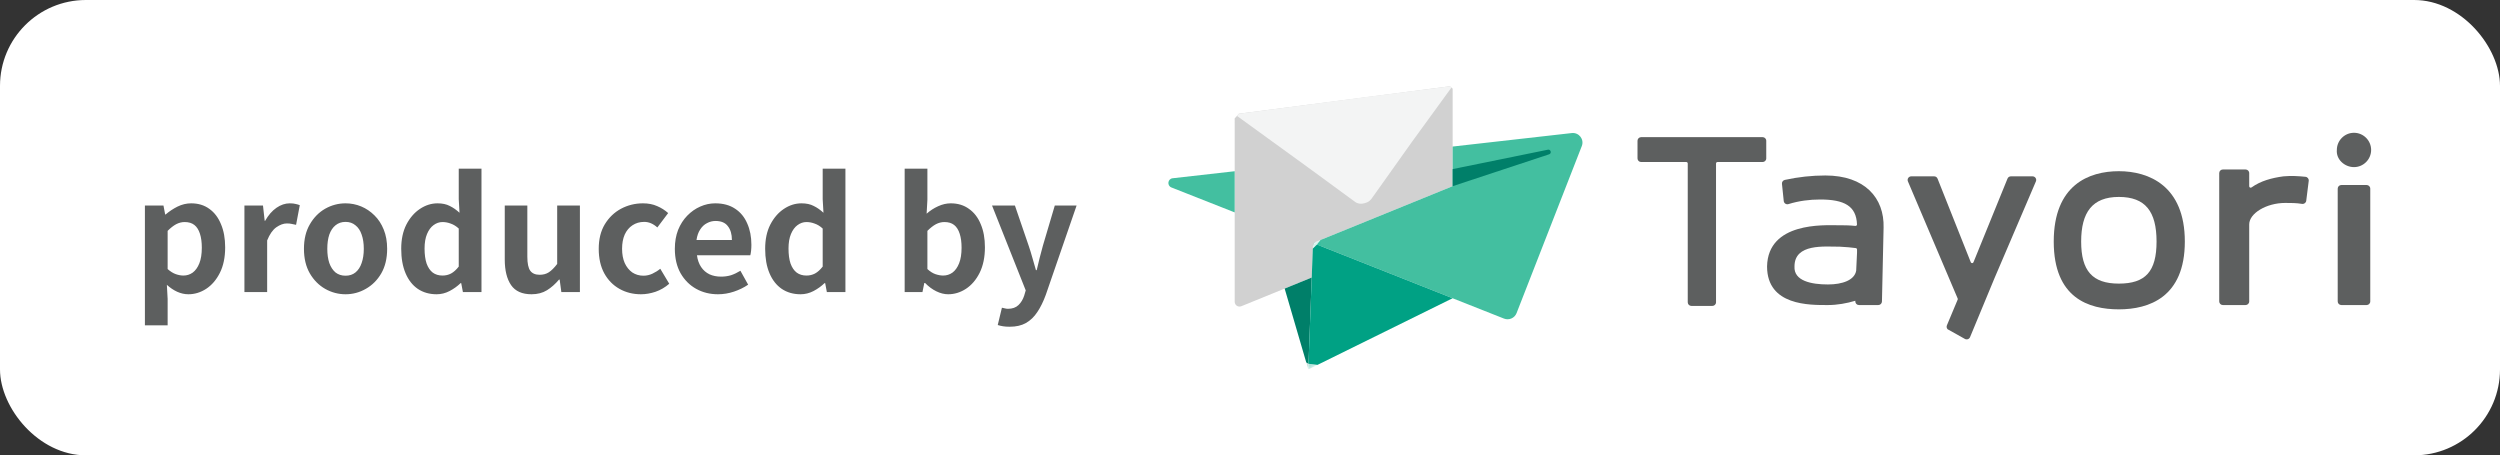 <svg width="291" height="53" viewBox="0 0 291 53" fill="none" xmlns="http://www.w3.org/2000/svg">
<rect x="0" y="0" width="291" height="53" fill="#333333" stroke="none"/>
<rect width="291" height="53" rx="10" fill="white"/>
<path d="M16.867 37.87V23.92H19.027L19.225 24.964H19.279C19.699 24.604 20.161 24.298 20.665 24.046C21.181 23.794 21.709 23.668 22.249 23.668C23.077 23.668 23.785 23.884 24.373 24.316C24.961 24.736 25.411 25.33 25.723 26.098C26.047 26.854 26.209 27.754 26.209 28.798C26.209 29.95 26.005 30.934 25.597 31.75C25.189 32.566 24.655 33.19 23.995 33.622C23.347 34.042 22.657 34.252 21.925 34.252C21.493 34.252 21.061 34.156 20.629 33.964C20.209 33.772 19.807 33.502 19.423 33.154L19.513 34.792V37.87H16.867ZM21.349 32.074C21.745 32.074 22.105 31.96 22.429 31.732C22.753 31.492 23.011 31.132 23.203 30.652C23.395 30.172 23.491 29.566 23.491 28.834C23.491 28.198 23.419 27.658 23.275 27.214C23.131 26.758 22.915 26.416 22.627 26.188C22.339 25.96 21.961 25.846 21.493 25.846C21.157 25.846 20.827 25.93 20.503 26.098C20.191 26.266 19.861 26.524 19.513 26.872V31.318C19.837 31.606 20.155 31.804 20.467 31.912C20.779 32.02 21.073 32.074 21.349 32.074ZM28.451 34V23.92H30.611L30.809 25.702H30.863C31.235 25.042 31.673 24.538 32.177 24.19C32.681 23.842 33.197 23.668 33.725 23.668C34.013 23.668 34.241 23.692 34.409 23.74C34.589 23.776 34.751 23.824 34.895 23.884L34.463 26.17C34.271 26.122 34.097 26.086 33.941 26.062C33.797 26.026 33.611 26.008 33.383 26.008C32.999 26.008 32.591 26.158 32.159 26.458C31.739 26.758 31.385 27.268 31.097 27.988V34H28.451ZM40.222 34.252C39.382 34.252 38.59 34.042 37.846 33.622C37.114 33.202 36.52 32.602 36.064 31.822C35.608 31.03 35.38 30.076 35.38 28.96C35.38 27.844 35.608 26.896 36.064 26.116C36.52 25.324 37.114 24.718 37.846 24.298C38.59 23.878 39.382 23.668 40.222 23.668C40.858 23.668 41.464 23.788 42.04 24.028C42.616 24.268 43.132 24.616 43.588 25.072C44.044 25.516 44.404 26.068 44.668 26.728C44.932 27.376 45.064 28.12 45.064 28.96C45.064 30.076 44.836 31.03 44.38 31.822C43.924 32.602 43.324 33.202 42.58 33.622C41.848 34.042 41.062 34.252 40.222 34.252ZM40.222 32.092C40.678 32.092 41.062 31.966 41.374 31.714C41.698 31.45 41.938 31.084 42.094 30.616C42.262 30.148 42.346 29.596 42.346 28.96C42.346 28.324 42.262 27.772 42.094 27.304C41.938 26.836 41.698 26.476 41.374 26.224C41.062 25.96 40.678 25.828 40.222 25.828C39.766 25.828 39.376 25.96 39.052 26.224C38.74 26.476 38.5 26.836 38.332 27.304C38.176 27.772 38.098 28.324 38.098 28.96C38.098 29.596 38.176 30.148 38.332 30.616C38.5 31.084 38.74 31.45 39.052 31.714C39.376 31.966 39.766 32.092 40.222 32.092ZM50.824 34.252C49.983 34.252 49.252 34.042 48.627 33.622C48.016 33.202 47.541 32.596 47.206 31.804C46.87 31.012 46.702 30.064 46.702 28.96C46.702 27.868 46.9 26.932 47.295 26.152C47.703 25.36 48.231 24.748 48.88 24.316C49.528 23.884 50.212 23.668 50.931 23.668C51.495 23.668 51.969 23.77 52.353 23.974C52.749 24.166 53.127 24.43 53.487 24.766L53.398 23.182V19.636H56.044V34H53.883L53.685 32.956H53.614C53.242 33.316 52.816 33.622 52.336 33.874C51.855 34.126 51.352 34.252 50.824 34.252ZM51.508 32.074C51.867 32.074 52.197 31.996 52.498 31.84C52.809 31.672 53.109 31.402 53.398 31.03V26.602C53.097 26.326 52.785 26.134 52.462 26.026C52.15 25.906 51.831 25.846 51.508 25.846C51.136 25.846 50.788 25.966 50.464 26.206C50.151 26.434 49.9 26.776 49.708 27.232C49.516 27.688 49.419 28.252 49.419 28.924C49.419 29.62 49.498 30.202 49.654 30.67C49.822 31.138 50.062 31.492 50.373 31.732C50.685 31.96 51.063 32.074 51.508 32.074ZM61.867 34.252C60.776 34.252 59.983 33.898 59.492 33.19C58.999 32.47 58.754 31.474 58.754 30.202V23.92H61.382V29.878C61.382 30.658 61.495 31.204 61.724 31.516C61.952 31.828 62.318 31.984 62.822 31.984C63.23 31.984 63.584 31.888 63.883 31.696C64.195 31.492 64.519 31.168 64.856 30.724V23.92H67.501V34H65.341L65.144 32.542H65.072C64.639 33.058 64.171 33.472 63.667 33.784C63.163 34.096 62.563 34.252 61.867 34.252ZM74.606 34.252C73.682 34.252 72.848 34.042 72.104 33.622C71.36 33.202 70.772 32.602 70.34 31.822C69.908 31.03 69.692 30.076 69.692 28.96C69.692 27.844 69.926 26.896 70.394 26.116C70.874 25.324 71.504 24.718 72.284 24.298C73.076 23.878 73.928 23.668 74.84 23.668C75.464 23.668 76.016 23.776 76.496 23.992C76.976 24.196 77.402 24.466 77.774 24.802L76.514 26.476C76.274 26.26 76.028 26.098 75.776 25.99C75.524 25.882 75.26 25.828 74.984 25.828C74.468 25.828 74.012 25.96 73.616 26.224C73.232 26.476 72.932 26.836 72.716 27.304C72.512 27.772 72.41 28.324 72.41 28.96C72.41 29.596 72.512 30.148 72.716 30.616C72.932 31.084 73.226 31.45 73.598 31.714C73.982 31.966 74.414 32.092 74.894 32.092C75.254 32.092 75.602 32.014 75.938 31.858C76.274 31.702 76.58 31.51 76.856 31.282L77.9 33.028C77.42 33.448 76.886 33.76 76.298 33.964C75.722 34.156 75.158 34.252 74.606 34.252ZM83.574 34.252C82.638 34.252 81.792 34.042 81.036 33.622C80.28 33.202 79.674 32.596 79.218 31.804C78.774 31.012 78.552 30.064 78.552 28.96C78.552 28.144 78.678 27.412 78.93 26.764C79.194 26.116 79.548 25.564 79.992 25.108C80.448 24.64 80.952 24.286 81.504 24.046C82.068 23.794 82.65 23.668 83.25 23.668C84.174 23.668 84.948 23.878 85.572 24.298C86.196 24.706 86.664 25.276 86.976 26.008C87.3 26.728 87.462 27.556 87.462 28.492C87.462 28.732 87.45 28.966 87.426 29.194C87.402 29.41 87.372 29.584 87.336 29.716H81.126C81.198 30.256 81.36 30.712 81.612 31.084C81.864 31.456 82.188 31.738 82.584 31.93C82.98 32.11 83.43 32.2 83.934 32.2C84.342 32.2 84.726 32.146 85.086 32.038C85.446 31.918 85.812 31.744 86.184 31.516L87.084 33.136C86.592 33.472 86.04 33.742 85.428 33.946C84.816 34.15 84.198 34.252 83.574 34.252ZM81.072 27.934H85.194C85.194 27.262 85.038 26.728 84.726 26.332C84.426 25.924 83.946 25.72 83.286 25.72C82.938 25.72 82.608 25.804 82.296 25.972C81.984 26.128 81.72 26.374 81.504 26.71C81.288 27.034 81.144 27.442 81.072 27.934ZM93.187 34.252C92.347 34.252 91.615 34.042 90.991 33.622C90.379 33.202 89.905 32.596 89.569 31.804C89.233 31.012 89.065 30.064 89.065 28.96C89.065 27.868 89.263 26.932 89.659 26.152C90.067 25.36 90.595 24.748 91.243 24.316C91.891 23.884 92.575 23.668 93.295 23.668C93.859 23.668 94.333 23.77 94.717 23.974C95.113 24.166 95.491 24.43 95.851 24.766L95.761 23.182V19.636H98.407V34H96.247L96.049 32.956H95.977C95.605 33.316 95.179 33.622 94.699 33.874C94.219 34.126 93.715 34.252 93.187 34.252ZM93.871 32.074C94.231 32.074 94.561 31.996 94.861 31.84C95.173 31.672 95.473 31.402 95.761 31.03V26.602C95.461 26.326 95.149 26.134 94.825 26.026C94.513 25.906 94.195 25.846 93.871 25.846C93.499 25.846 93.151 25.966 92.827 26.206C92.515 26.434 92.263 26.776 92.071 27.232C91.879 27.688 91.783 28.252 91.783 28.924C91.783 29.62 91.861 30.202 92.017 30.67C92.185 31.138 92.425 31.492 92.737 31.732C93.049 31.96 93.427 32.074 93.871 32.074ZM110.361 34.252C109.917 34.252 109.461 34.138 108.993 33.91C108.525 33.682 108.087 33.358 107.679 32.938H107.589L107.373 34H105.303V19.636H107.949V23.254L107.859 24.874C108.267 24.514 108.711 24.226 109.191 24.01C109.683 23.782 110.175 23.668 110.667 23.668C111.495 23.668 112.203 23.884 112.791 24.316C113.391 24.736 113.847 25.33 114.159 26.098C114.483 26.854 114.645 27.748 114.645 28.78C114.645 29.932 114.441 30.922 114.033 31.75C113.625 32.566 113.091 33.19 112.431 33.622C111.783 34.042 111.093 34.252 110.361 34.252ZM109.785 32.074C110.181 32.074 110.541 31.96 110.865 31.732C111.189 31.492 111.447 31.132 111.639 30.652C111.831 30.172 111.927 29.566 111.927 28.834C111.927 28.198 111.855 27.658 111.711 27.214C111.567 26.758 111.351 26.416 111.063 26.188C110.775 25.96 110.397 25.846 109.929 25.846C109.593 25.846 109.263 25.93 108.939 26.098C108.627 26.266 108.297 26.524 107.949 26.872V31.318C108.261 31.606 108.573 31.804 108.885 31.912C109.209 32.02 109.509 32.074 109.785 32.074ZM117.523 38.032C117.223 38.032 116.965 38.014 116.749 37.978C116.533 37.942 116.329 37.894 116.137 37.834L116.623 35.818C116.719 35.842 116.827 35.866 116.947 35.89C117.079 35.926 117.205 35.944 117.325 35.944C117.841 35.944 118.249 35.8 118.549 35.512C118.849 35.224 119.071 34.858 119.215 34.414L119.395 33.802L115.471 23.92H118.135L119.737 28.6C119.893 29.056 120.037 29.524 120.169 30.004C120.301 30.484 120.439 30.964 120.583 31.444H120.673C120.781 30.964 120.895 30.49 121.015 30.022C121.147 29.542 121.273 29.068 121.393 28.6L122.779 23.92H125.317L121.735 34.306C121.447 35.098 121.117 35.77 120.745 36.322C120.373 36.886 119.929 37.312 119.413 37.6C118.909 37.888 118.279 38.032 117.523 38.032Z" fill="#5D5F5F"/>
<g clip-path="url(#clip0_2284_645)">
<path d="M246.635 19.927C243.145 19.927 239.055 21.524 239.055 28.117C239.055 34.71 243.144 36.008 246.635 36.008C250.126 36.008 254.314 34.61 254.314 28.117C254.314 21.625 250.125 19.927 246.635 19.927ZM246.635 33.012C243.543 33.012 242.247 31.513 242.247 28.117C242.247 24.721 243.543 22.923 246.635 22.923C249.727 22.923 251.023 24.622 251.023 28.117C251.023 31.613 249.726 33.012 246.635 33.012Z" fill="#5D5F5F"/>
<path d="M219.25 26.519C219.35 23.023 217.056 20.426 212.468 20.426C210.897 20.426 209.326 20.597 207.754 20.941C207.542 20.987 207.398 21.182 207.42 21.396L207.627 23.398C207.654 23.661 207.917 23.836 208.172 23.758C209.404 23.377 210.638 23.222 211.87 23.222C214.678 23.222 216.075 23.976 216.154 26.121C216.158 26.225 216.068 26.307 215.964 26.296C215.245 26.218 214.597 26.218 213.864 26.218C212.368 26.218 205.786 25.818 205.686 31.013C205.686 35.608 210.672 35.508 212.767 35.508C213.864 35.508 214.961 35.308 215.958 35.008V35.086C215.958 35.319 216.148 35.508 216.383 35.508H218.634C218.865 35.508 219.054 35.325 219.059 35.095L219.249 26.518L219.25 26.519ZM212.768 33.111C210.873 33.111 208.779 32.712 208.879 31.014C208.879 28.317 212.37 28.716 214.165 28.716C215.04 28.763 215.365 28.795 216.011 28.877C216.096 28.888 216.159 28.959 216.159 29.045V29.416L216.059 31.513C215.86 32.612 214.464 33.111 212.769 33.111H212.768Z" fill="#5D5F5F"/>
<path d="M274.005 19.452C275.102 19.452 276 18.554 276 17.454C276 16.355 275.102 15.456 274.005 15.456C272.907 15.456 272.009 16.355 272.009 17.454C271.91 18.553 272.907 19.452 274.005 19.452Z" fill="#5D5F5F"/>
<path d="M275.475 21.535H272.534C272.299 21.535 272.109 21.724 272.109 21.957V35.087C272.109 35.319 272.299 35.508 272.534 35.508H275.475C275.709 35.508 275.899 35.319 275.899 35.087V21.957C275.899 21.724 275.709 21.535 275.475 21.535Z" fill="#5D5F5F"/>
<path d="M205.167 15.963H191.031C190.797 15.963 190.606 16.152 190.606 16.385V18.438C190.606 18.671 190.797 18.86 191.031 18.86H196.284C196.377 18.86 196.453 18.936 196.453 19.029V35.187C196.453 35.42 196.643 35.609 196.878 35.609H199.32C199.555 35.609 199.745 35.42 199.745 35.187V19.029C199.745 18.936 199.821 18.86 199.915 18.86H205.167C205.402 18.86 205.592 18.671 205.592 18.438V16.385C205.592 16.152 205.402 15.963 205.167 15.963Z" fill="#5D5F5F"/>
<path d="M265.797 20.526C264.421 20.709 263.131 21.062 262.079 21.817C261.966 21.898 261.808 21.82 261.808 21.681V20.148C261.808 19.916 261.618 19.727 261.384 19.727H258.742C258.507 19.727 258.317 19.916 258.317 20.148V35.087C258.317 35.319 258.507 35.508 258.742 35.508H261.384C261.618 35.508 261.808 35.319 261.808 35.087V26.119C261.808 24.837 263.802 23.622 265.997 23.622C266.649 23.622 267.302 23.622 267.954 23.732C268.192 23.771 268.417 23.607 268.446 23.368L268.736 21.051C268.764 20.817 268.596 20.604 268.359 20.579C267.575 20.499 266.722 20.442 265.796 20.526H265.797Z" fill="#5D5F5F"/>
<path d="M236.589 20.526H234.067C233.894 20.526 233.739 20.631 233.674 20.79L233.027 22.379L229.712 30.524C229.654 30.665 229.453 30.664 229.397 30.522L226.274 22.662L225.531 20.793C225.468 20.632 225.311 20.526 225.137 20.526H222.472C222.169 20.526 221.963 20.834 222.081 21.113L227.645 34.209L227.873 34.745C227.891 34.786 227.891 34.834 227.873 34.875L226.619 37.871C226.553 38.028 226.59 38.209 226.709 38.329L228.713 39.45C228.936 39.574 229.217 39.477 229.313 39.243L232.145 32.414L236.98 21.114C237.099 20.836 236.893 20.527 236.59 20.527L236.589 20.526Z" fill="#5D5F5F"/>
<mask id="mask0_2284_645" style="mask-type:luminance" maskUnits="userSpaceOnUse" x="152" y="42" width="2" height="1">
<path d="M152.049 42.191L152.098 42.36C152.196 42.694 152.573 42.858 152.886 42.704L153.353 42.474L152.049 42.191Z" fill="white"/>
</mask>
<g mask="url(#mask0_2284_645)">
<path d="M152.049 42.191L152.286 43L152.31 42.344L152.049 42.191Z" fill="#007F69"/>
<path d="M152.31 42.344L152.286 43.001L153.353 42.474L152.309 42.345L152.31 42.344Z" fill="#00A184"/>
</g>
<mask id="mask1_2284_645" style="mask-type:luminance" maskUnits="userSpaceOnUse" x="143" y="13" width="2" height="1">
<path d="M143.718 13.788C143.718 13.509 143.927 13.272 144.206 13.236L143.718 13.788Z" fill="white"/>
</mask>
<g mask="url(#mask1_2284_645)">
<path d="M169.088 25.62L144.492 35.645C144.123 35.795 143.719 35.526 143.719 35.13V13.3L169.088 10V25.62Z" fill="#D1D1D1"/>
<path d="M159.754 22.98C159.534 23.31 159.314 23.53 158.875 23.64C158.546 23.749 158.106 23.749 157.777 23.53L152.066 19.35L143.718 13.3L158.765 11.32L169.089 10L164.367 16.49L159.754 22.98Z" fill="#F3F4F4"/>
</g>
<path d="M168.771 10.043L144.206 13.236L143.719 13.788V35.129C143.719 35.525 144.124 35.795 144.493 35.644L152.685 32.306L152.821 28.646L152.937 28.328L153.169 28.151L169.089 21.671V10.319L168.771 10.043Z" fill="#D1D1D1"/>
<path d="M152.685 32.306L149.534 33.59L152.049 42.191L152.31 42.344L152.685 32.306Z" fill="#007F69"/>
<path d="M182.95 15.489L169.447 17.017L169.088 17.058V21.672L153.713 27.93L153.292 28.469L175.066 37.084C175.645 37.312 176.301 37.029 176.527 36.451L184.122 17C184.428 16.218 183.788 15.393 182.949 15.489H182.95Z" fill="#43BFA0"/>
<path d="M169.089 19.683V21.672L180.317 17.962C180.651 17.852 180.517 17.354 180.172 17.425L169.088 19.683L169.089 19.683Z" fill="#007F69"/>
<mask id="mask2_2284_645" style="mask-type:luminance" maskUnits="userSpaceOnUse" x="168" y="10" width="2" height="1">
<path d="M168.771 10.043C168.939 10.02 169.089 10.15 169.089 10.319L168.771 10.043Z" fill="white"/>
</mask>
<g mask="url(#mask2_2284_645)">
<path d="M169.088 25.62L144.492 35.645C144.123 35.795 143.719 35.526 143.719 35.13V13.3L169.088 10V25.62Z" fill="#D1D1D1"/>
<path d="M159.754 22.98C159.534 23.31 159.314 23.53 158.875 23.64C158.546 23.749 158.106 23.749 157.777 23.53L152.066 19.35L143.718 13.3L158.765 11.32L169.089 10L164.367 16.49L159.754 22.98Z" fill="#F3F4F4"/>
</g>
<path d="M136.354 21.821L143.718 24.725V19.931L136.497 20.748C135.918 20.814 135.812 21.606 136.354 21.821Z" fill="#43BFA0"/>
<path d="M168.771 10.043L158.765 11.32L144.206 13.237L143.982 13.491L152.066 19.351L157.777 23.531C158.106 23.751 158.546 23.751 158.875 23.641C159.315 23.531 159.534 23.311 159.754 22.981L164.367 16.491L168.946 10.196L168.771 10.043Z" fill="#F3F4F4"/>
<mask id="mask3_2284_645" style="mask-type:luminance" maskUnits="userSpaceOnUse" x="152" y="27" width="2" height="3">
<path d="M152.804 29.096L152.821 28.647C152.83 28.429 152.965 28.235 153.169 28.152L153.714 27.93L152.804 29.096Z" fill="white"/>
</mask>
<g mask="url(#mask3_2284_645)">
<path d="M152.835 28.288L152.804 29.096L153.742 28.647L152.834 28.288H152.835Z" fill="#00A184"/>
<path d="M153.714 27.93L152.835 28.288L153.743 28.647L153.714 27.93Z" fill="#00C29E"/>
</g>
<path d="M169.083 34.716L153.293 28.469L152.81 28.938L152.31 42.344L153.353 42.474L169.083 34.716Z" fill="#00A184"/>
</g>
<defs>
<clipPath id="clip0_2284_645">
<rect width="140" height="33" fill="white" transform="translate(136 10)"/>
</clipPath>
</defs>
</svg>
